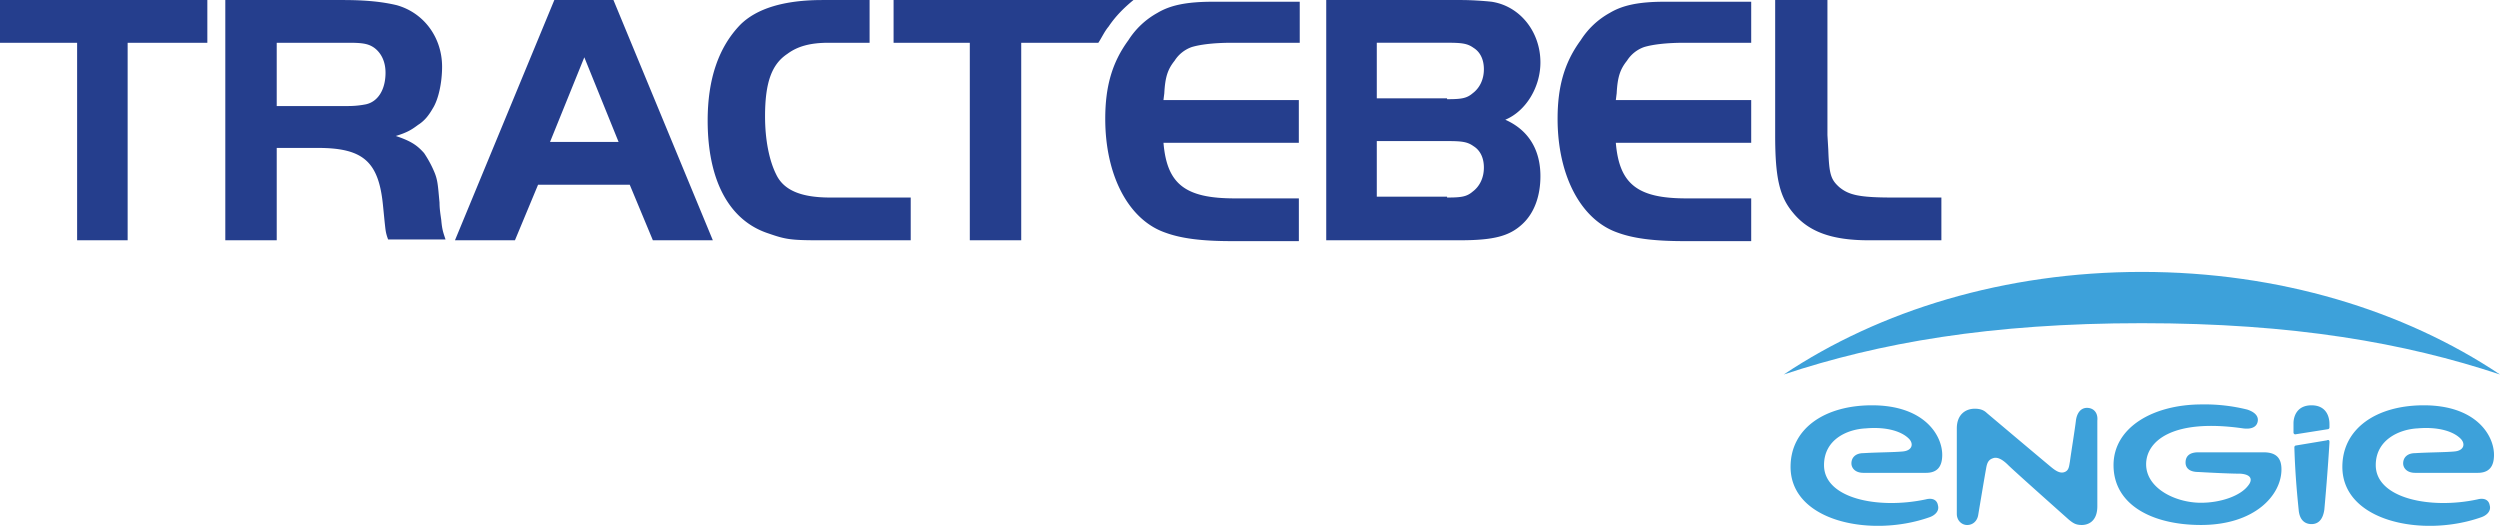 <svg viewBox="0 0 851 179"  xmlns="http://www.w3.org/2000/svg"><g fill="none" fill-rule="evenodd"><path d="M0 14.56V.01h70.58v14.55H43.45v67.231H26.25v-67.23H0Zm94.196 67.231H76.694V.01h39.958c7.876 0 13.42.58 18.373 1.748 9.337 2.616 15.461 11.065 15.461 20.952 0 5.243-1.17 11.065-3.212 14.26-1.171 2.038-2.622 4.075-4.954 5.533-2.331 1.748-3.792 2.617-7.585 3.785 5.254 1.748 7.295 3.206 9.627 5.823 1.17 1.747 2.331 3.785 3.212 5.822 1.461 3.206 1.461 4.953 2.041 11.065 0 2.037.29 3.785.58 5.822.291 3.206.581 4.075 1.462 6.691h-19.544c-.87-2.326-.87-3.205-1.17-5.822l-.581-5.832c-1.461-14.84-6.705-19.504-22.166-19.504h-14v31.438Zm24.498-45.7c2.331 0 4.373-.289 5.834-.578 4.083-.87 6.705-4.944 6.705-10.766 0-3.785-1.462-6.691-3.793-8.439-2.042-1.458-4.083-1.747-8.746-1.747H94.196V36.1h24.498v-.01ZM188.693.01h20.124l33.834 81.781h-20.414l-7.876-18.915H183.16l-7.875 18.915h-20.415L188.693.01Zm-1.461 48.306h23.336L198.9 19.504l-11.668 28.812ZM310.009 67.24h-27.42c-9.627 0-15.75-2.326-18.373-7.86-2.331-4.653-3.792-11.644-3.792-19.793 0-11.644 2.331-17.756 7.585-21.241 3.502-2.617 7.876-3.785 14-3.785h14V.01h-16.042c-13.119 0-22.455 2.906-28 8.439-7.294 7.57-11.077 18.335-11.077 32.596 0 20.373 7.295 34.055 20.704 38.42 5.835 2.036 7.586 2.326 17.503 2.326h30.912v-14.55Zm-5.835-52.68V.01h81.658c-3.202 2.617-6.124 5.533-8.456 9.018-1.461 1.748-2.332 3.785-3.502 5.533h-26.249v67.23h-17.502v-67.23h-25.949Zm137.948 0h-22.746c-6.125 0-10.788.58-13.71 1.459a11.394 11.394 0 0 0-5.834 4.653c-2.332 2.917-3.212 5.533-3.503 11.066l-.29 2.327h46.083v14.55h-46.073c1.171 13.972 7.295 18.915 24.207 18.915h21.876v14.55h-22.746c-10.208 0-17.202-.868-22.746-2.905-12.54-4.365-20.415-19.504-20.415-38.709 0-11.055 2.332-19.204 7.876-26.774a27.396 27.396 0 0 1 9.917-9.318C398.39 1.758 403.935.59 412.97.59h29.46v13.972h-.31ZM451.158.01h46.373c3.212 0 7.585.29 10.207.58 9.627 1.457 16.622 10.186 16.622 20.662 0 8.438-4.954 16.588-11.959 19.504 7.876 3.495 11.959 10.186 11.959 19.204 0 6.691-2.042 12.513-6.125 16.298-4.373 4.075-9.626 5.533-21.295 5.533h-45.492V.01h-.29Zm41.42 33.755c4.953 0 6.704-.29 8.745-2.037 2.332-1.748 3.793-4.654 3.793-8.15 0-3.205-1.17-5.822-3.502-7.28-2.042-1.458-3.793-1.747-8.747-1.747H468.66v18.914h23.917v.3Zm0 33.475c4.953 0 6.704-.29 8.745-2.037 2.332-1.747 3.793-4.654 3.793-8.149 0-3.206-1.17-5.822-3.502-7.28-2.042-1.458-3.793-1.748-8.747-1.748H468.66v18.915h23.917v.3ZM596.11 14.56h-22.746c-6.124 0-10.787.58-13.71 1.459a11.394 11.394 0 0 0-5.834 4.653c-2.331 2.917-3.212 5.533-3.502 11.066l-.29 2.327h46.082v14.55h-46.082c1.17 13.972 7.295 18.915 23.917 18.915h22.165v14.55h-22.746c-10.207 0-17.202-.868-22.746-2.905-12.539-4.365-20.414-19.504-20.414-38.709 0-11.055 2.331-19.204 7.875-26.774a27.396 27.396 0 0 1 9.917-9.318C552.37 1.758 557.913.59 566.66.59h29.45v13.972ZM622.06.01v45.989l.29 4.943c.29 8.439.87 10.187 3.792 12.803 3.213 2.617 6.705 3.495 18.083 3.495h16.622v14.551h-24.788c-12.538 0-20.414-2.916-25.668-9.318-4.663-5.532-6.124-11.934-6.124-26.484V0h17.793v.01Z" fill="#253E8D" fill-rule="nonzero"/><path d="M710.43 138.835c-2.33 0-3.502 2.037-3.792 4.364-.29 2.617-1.751 11.645-2.041 13.972-.29 1.458-.29 2.906-1.751 3.495-1.461.59-2.913-.29-4.374-1.458-1.46-1.168-22.165-18.625-22.165-18.625-1.171-1.169-2.622-1.458-4.083-1.458-3.212 0-6.124 2.037-6.124 6.69v29.112c0 2.327 1.75 3.785 3.502 3.785 2.042 0 3.503-1.458 3.793-3.495 0 0 2.331-13.972 2.622-15.43.29-1.747.58-3.205 2.331-3.785 1.461-.579 3.213.29 5.254 2.327 2.041 2.037 20.705 18.625 20.705 18.625 1.46 1.169 2.331 1.748 4.373 1.748 1.75 0 5.253-.869 5.253-6.401v-29.102c.29-2.906-1.46-4.364-3.502-4.364Zm132.985 31.139c-16.042 3.495-34.705-.29-34.705-11.645 0-8.728 8.166-12.224 14.29-12.513 6.705-.58 11.959.879 14.58 3.495 1.752 1.748 1.171 4.075-2.04 4.364-2.913.29-8.747.29-13.42.58-2.622 0-4.083 1.458-4.083 3.495 0 1.458 1.17 3.206 4.083 3.206h21.295c3.792 0 5.544-2.038 5.544-6.112 0-6.691-6.125-16.878-23.917-16.878-16.042 0-27.7 7.86-27.7 20.952 0 18.626 27.41 24.158 47.243 17.168 1.752-.58 3.503-2.038 2.913-4.075-.29-1.748-1.752-2.617-4.083-2.037Zm-187.813 0c-16.331 3.495-34.704-.29-34.704-11.645 0-8.728 7.875-12.224 14.29-12.513 6.705-.58 11.958.879 14.58 3.495 1.751 1.748 1.17 4.075-2.041 4.364-2.912.29-8.746.29-13.42.58-2.622 0-4.083 1.458-4.083 3.495 0 1.458 1.171 3.206 4.083 3.206h21.285c3.793 0 5.544-2.038 5.544-6.112 0-6.691-6.124-16.878-23.917-16.878-16.041 0-27.71 7.86-27.71 20.952 0 18.626 27.41 24.158 47.244 17.168 1.751-.58 3.503-2.038 2.922-4.075-.28-1.748-1.741-2.617-4.073-2.037Zm125.399-17.757c.29 10.187 1.17 18.336 1.46 21.242.29 3.785 2.332 4.943 4.374 4.943 1.751 0 3.792-.868 4.373-4.943.29-3.206 1.17-13.093 1.751-22.99 0-.579-.29-.868-.87-.579l-10.498 1.748c-.3 0-.59.29-.59.58Zm5.834-14.25c-4.954 0-6.125 3.784-6.125 6.111v3.196c0 .29.29.58.58.58l11.079-1.749a.62.62 0 0 0 .58-.579v-1.168c.01-2.617-1.15-6.392-6.114-6.392Zm-16.332 15.998h-22.165c-3.503 0-4.373 1.748-4.373 3.495 0 1.458.87 3.206 4.373 3.206 4.953.29 11.378.58 14.29.58 4.083.289 4.083 2.326 2.622 4.074-2.622 3.495-9.337 5.822-16.042 5.822-8.746 0-18.663-4.953-18.663-13.102 0-7.57 8.456-15.72 32.953-12.224 2.042.29 4.373 0 4.954-2.037.58-2.038-.87-3.496-3.503-4.365a59.838 59.838 0 0 0-15.46-1.747c-16.622 0-30.042 7.86-30.042 20.662 0 13.682 13.42 20.373 29.751 20.373 18.373 0 27.41-10.186 27.41-18.915.02-4.074-2.022-5.822-6.105-5.822Z" fill="#3DA1DA" fill-rule="nonzero"/><path d="M851 127.48c-32.663-21.83-75.243-34.923-121.906-34.923-46.663 0-89.243 13.092-121.906 34.923 32.373-10.765 70.28-17.466 121.906-17.466 51.626 0 89.533 6.7 121.906 17.466Z" fill="#3DA1DA"/></g></svg>